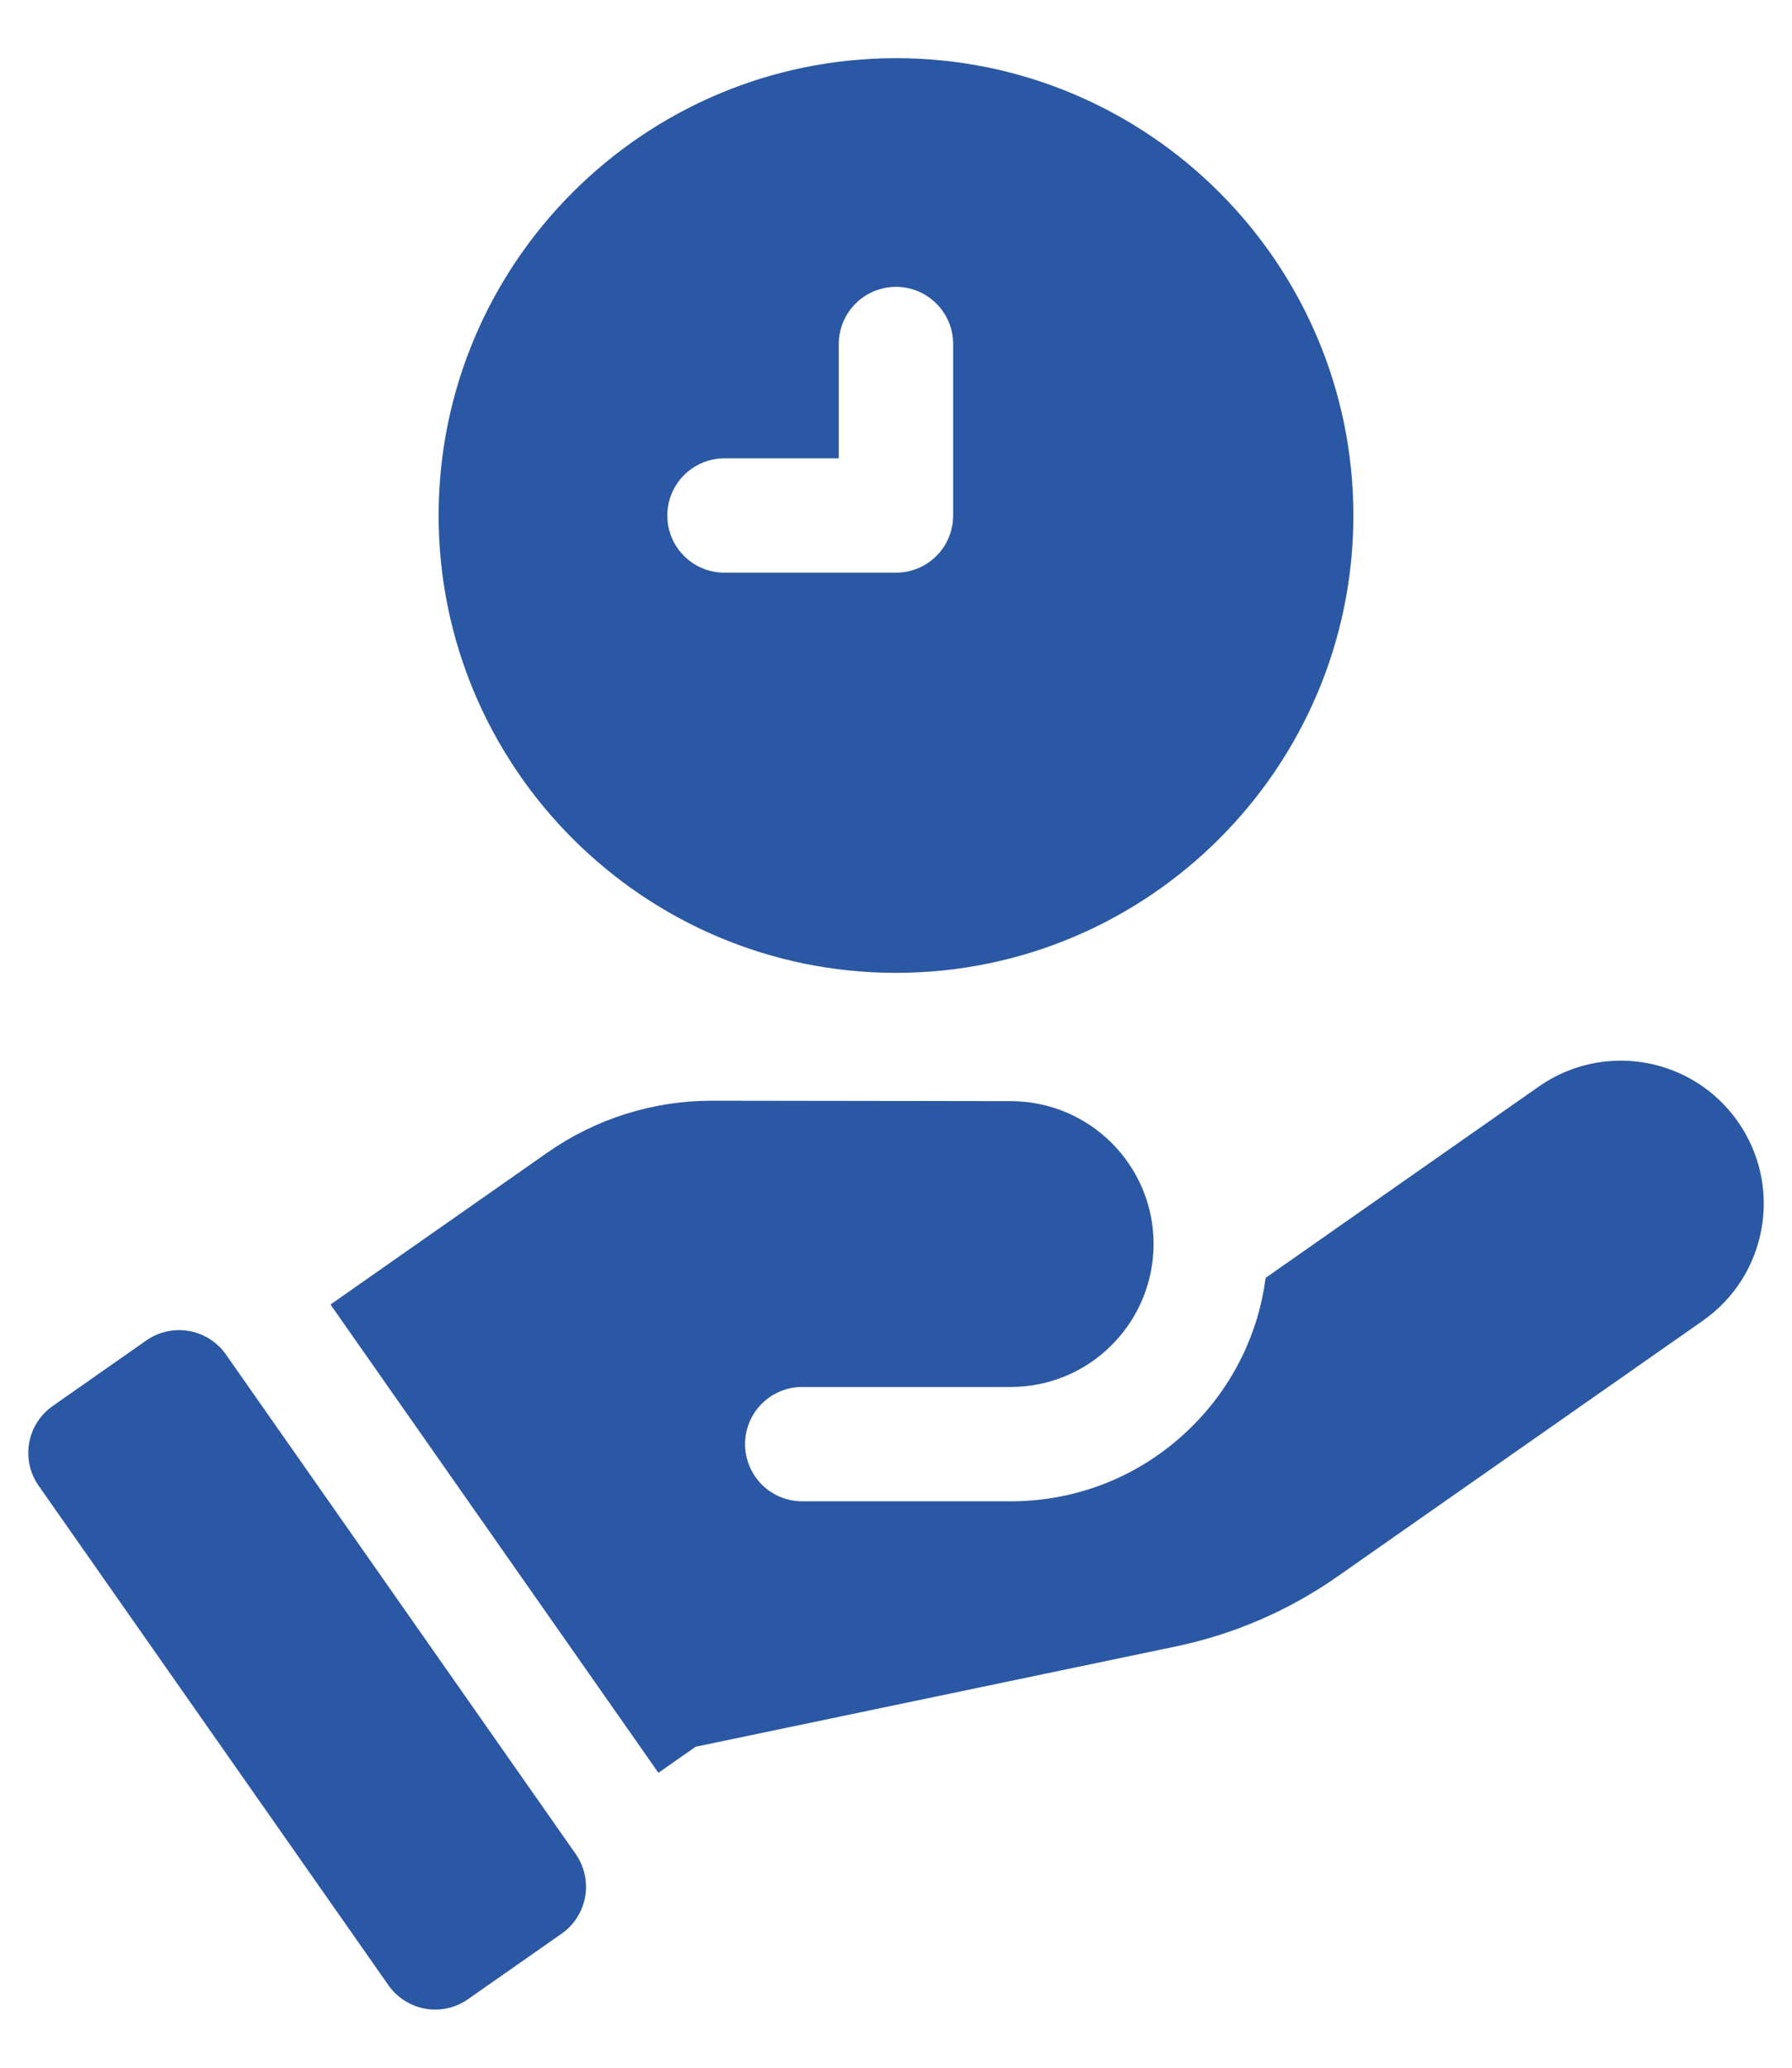 <?xml version="1.0" encoding="UTF-8"?>
<svg xmlns="http://www.w3.org/2000/svg" width="26" height="30" viewBox="0 0 26 30" fill="none">
  <path d="M13 14.115C16.659 14.115 19.636 11.138 19.636 7.479C19.636 3.821 16.659 0.844 13 0.844C9.341 0.844 6.364 3.821 6.364 7.479C6.364 11.138 9.341 14.115 13 14.115ZM10.511 6.65H12.17V4.991C12.17 4.771 12.258 4.56 12.413 4.405C12.569 4.249 12.78 4.162 13 4.162C13.22 4.162 13.431 4.249 13.586 4.405C13.742 4.56 13.829 4.771 13.829 4.991V7.48C13.829 7.7 13.742 7.911 13.586 8.066C13.431 8.222 13.22 8.309 13 8.309H10.511C10.291 8.309 10.081 8.222 9.925 8.066C9.769 7.911 9.682 7.7 9.682 7.48C9.682 7.26 9.769 7.049 9.925 6.893C10.081 6.737 10.291 6.65 10.511 6.65ZM8.353 26.899C8.415 26.989 8.46 27.089 8.483 27.196C8.507 27.302 8.509 27.412 8.49 27.519C8.471 27.627 8.431 27.729 8.373 27.821C8.314 27.913 8.238 27.992 8.149 28.055L6.79 29.006C6.701 29.069 6.6 29.113 6.494 29.137C6.388 29.16 6.278 29.163 6.17 29.144C6.063 29.125 5.961 29.085 5.869 29.026C5.777 28.968 5.697 28.892 5.635 28.802L0.56 21.555C0.498 21.466 0.453 21.365 0.43 21.259C0.406 21.152 0.404 21.042 0.423 20.935C0.442 20.828 0.482 20.725 0.54 20.634C0.599 20.542 0.675 20.462 0.764 20.4L2.123 19.448C2.212 19.386 2.313 19.341 2.419 19.318C2.525 19.294 2.635 19.292 2.743 19.311C2.85 19.33 2.952 19.369 3.044 19.428C3.136 19.487 3.216 19.563 3.278 19.652L8.353 26.899ZM24.706 19.162L19.407 22.872C18.702 23.366 17.903 23.712 17.06 23.888L10.093 25.343L9.553 25.721L4.795 18.927L7.946 16.72C8.644 16.232 9.474 15.97 10.325 15.97L14.663 15.976C15.808 15.976 16.737 16.904 16.737 18.049C16.737 18.569 16.542 19.069 16.191 19.451C16.191 19.451 16.15 19.495 16.129 19.515C15.937 19.709 15.709 19.862 15.457 19.966C15.205 20.07 14.935 20.124 14.663 20.123H11.64C11.42 20.123 11.209 20.21 11.053 20.366C10.898 20.521 10.81 20.732 10.81 20.952C10.81 21.172 10.898 21.383 11.053 21.539C11.209 21.695 11.42 21.782 11.64 21.782H14.663C15.66 21.782 16.597 21.394 17.302 20.689C17.89 20.101 18.257 19.351 18.363 18.54L22.327 15.764C23.265 15.107 24.558 15.335 25.215 16.274C25.872 17.212 25.644 18.505 24.706 19.162Z" fill="#2B58A4"></path>
</svg>
